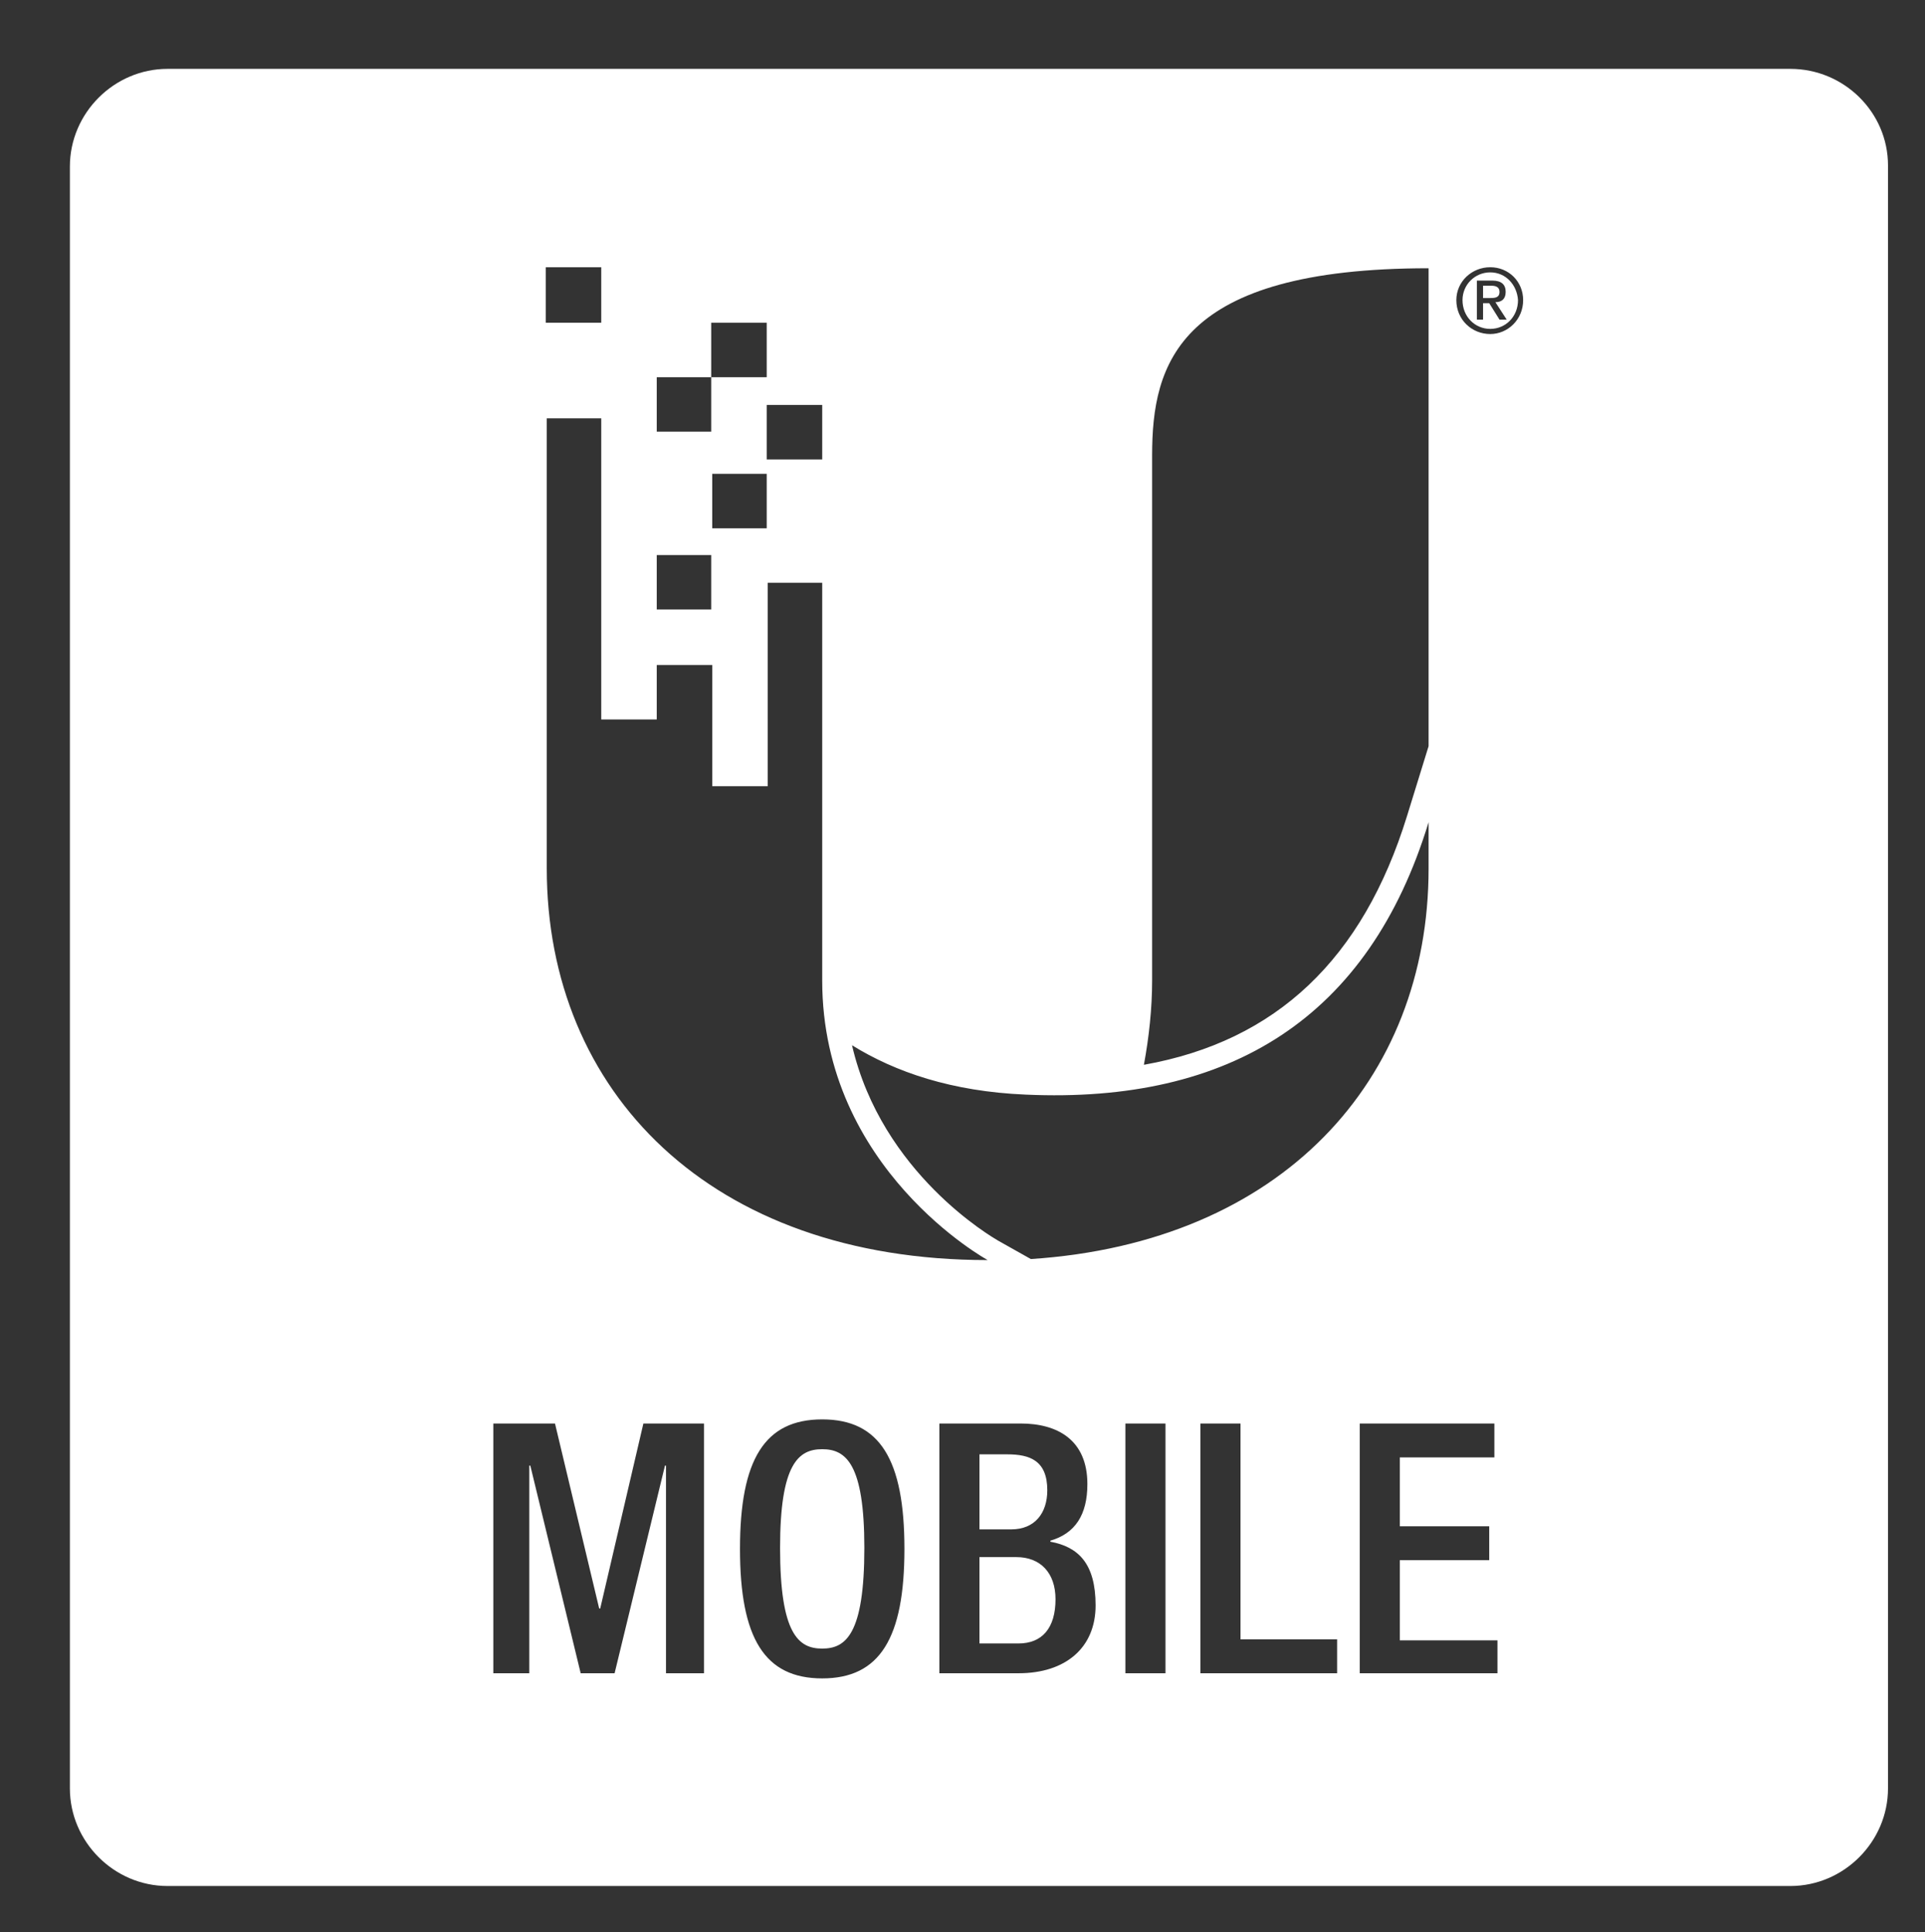 <?xml version="1.0" encoding="utf-8"?>
<!-- Generator: Adobe Illustrator 21.1.0, SVG Export Plug-In . SVG Version: 6.00 Build 0)  -->
<!DOCTYPE svg PUBLIC "-//W3C//DTD SVG 1.1//EN" "http://www.w3.org/Graphics/SVG/1.1/DTD/svg11.dtd">
<svg version="1.1" id="Layer_1" xmlns="http://www.w3.org/2000/svg" xmlns:xlink="http://www.w3.org/1999/xlink" x="0px" y="0px"
	 viewBox="0 0 187.3 188" style="enable-background:new 0 0 187.3 188;" xml:space="preserve">
<rect x="0" y="0" width="187.3" height="188" fill="#333333" stroke="none"/>
<style type="text/css">
	.st0{fill:#FFFFFF;}
</style>
<g>
	<path class="st0" d="M98.9,151.5h-3.6v8.4h3.8c2.3,0,3.6-1.5,3.6-4.3C102.7,153,101.2,151.5,98.9,151.5z"/>
	<path class="st0" d="M101.9,145c0-2.9-1.7-3.5-3.9-3.5h-2.7v7.3h3.1C100.7,148.8,101.9,147.2,101.9,145z"/>
	<path class="st0" d="M145.9,28.4c0-0.5-0.4-0.6-0.8-0.6h-0.8V29h0.6C145.4,29,145.9,29,145.9,28.4z"/>
	<path class="st0" d="M80,141c-2.3,0-4.1,1.4-4.1,9.6c0,8.4,1.8,9.8,4.1,9.8c2.3,0,4.1-1.4,4.1-9.8C84.1,142.4,82.3,141,80,141z"/>
	<path class="st0" d="M145,26.5c-1.5,0-2.7,1.2-2.7,2.7c0,1.6,1.2,2.8,2.7,2.8c1.5,0,2.7-1.2,2.7-2.8
		C147.6,27.7,146.5,26.5,145,26.5z M145.9,31.1l-1-1.6h-0.6v1.6h-0.6v-3.8h1.5c0.9,0,1.3,0.4,1.3,1.1c0,0.7-0.4,1-1,1l1.1,1.7H145.9
		z"/>
	<path class="st0" d="M174.2,6.7H16.3c-5.2,0-9.5,4.3-9.5,9.5V174c0,5.2,4.3,9.5,9.5,9.5h157.9c5.2,0,9.5-4.3,9.5-9.5V16.1
		C183.7,10.9,179.4,6.7,174.2,6.7z M112.1,95.4V44.3c0-8.9,2.5-18.2,26.9-18.2v46.5l-2.1,6.8c-4.3,13.9-12.7,21.9-25.6,24.2
		C111.8,100.9,112.1,98.1,112.1,95.4z M99.8,106.5c19.9,0.9,33.4-7.5,39.2-26.5v4.5c0,20.6-14.3,36.4-38.7,38l-3.2-1.8
		c-0.5-0.3-11.3-6.5-14.2-19C87.1,104.3,92.6,106.2,99.8,106.5z M69.2,31.4h5.4v5.3h-5.4V31.4z M80,39.4v5.3h-5.4v-5.3H80z
		 M74.6,46.1v5.3h-5.3v-5.3H74.6z M63.9,36.7h5.3V42h-5.3V36.7z M63.9,54h5.3v5.3h-5.3V54z M53.1,26h5.4v5.4h-5.4V26z M53.1,40.7
		h5.4V70h5.4v-5.3h5.4v11.8h5.4V56.7H80v38.7c0,18.4,16.1,27.2,16.1,27.2c-27,0-42.9-16.4-42.9-38.1V40.7z M68.5,162.8h-3.7v-20.2
		h-0.1l-4.9,20.2h-3.3l-4.9-20.2h-0.1v20.2H48v-24.3H54l4.3,18h0.1l4.2-18h5.9V162.8z M80,163.3c-5.6,0-8-3.9-8-12.6
		s2.4-12.6,8-12.6c5.6,0,8,3.9,8,12.6S85.6,163.3,80,163.3z M99.1,162.8h-7.7v-24.3h7.9c3.6,0,6.5,1.6,6.5,5.9c0,3-1.2,4.8-3.6,5.5
		v0.1c2.7,0.5,4.4,2.1,4.4,6.2C106.6,160.3,103.7,162.8,99.1,162.8z M113.4,162.8h-3.9v-24.3h3.9V162.8z M130.1,162.8h-13.3v-24.3
		h3.9v21h9.4V162.8z M145.7,162.8h-13.4v-24.3h13.1v3.3h-9.2v6.7h8.7v3.3h-8.7v7.8h9.5V162.8z M145,32.5c-1.8,0-3.3-1.4-3.3-3.3
		c0-1.8,1.5-3.2,3.3-3.2c1.8,0,3.2,1.4,3.2,3.2C148.2,31.1,146.7,32.5,145,32.5z"/>
</g>
</svg>
